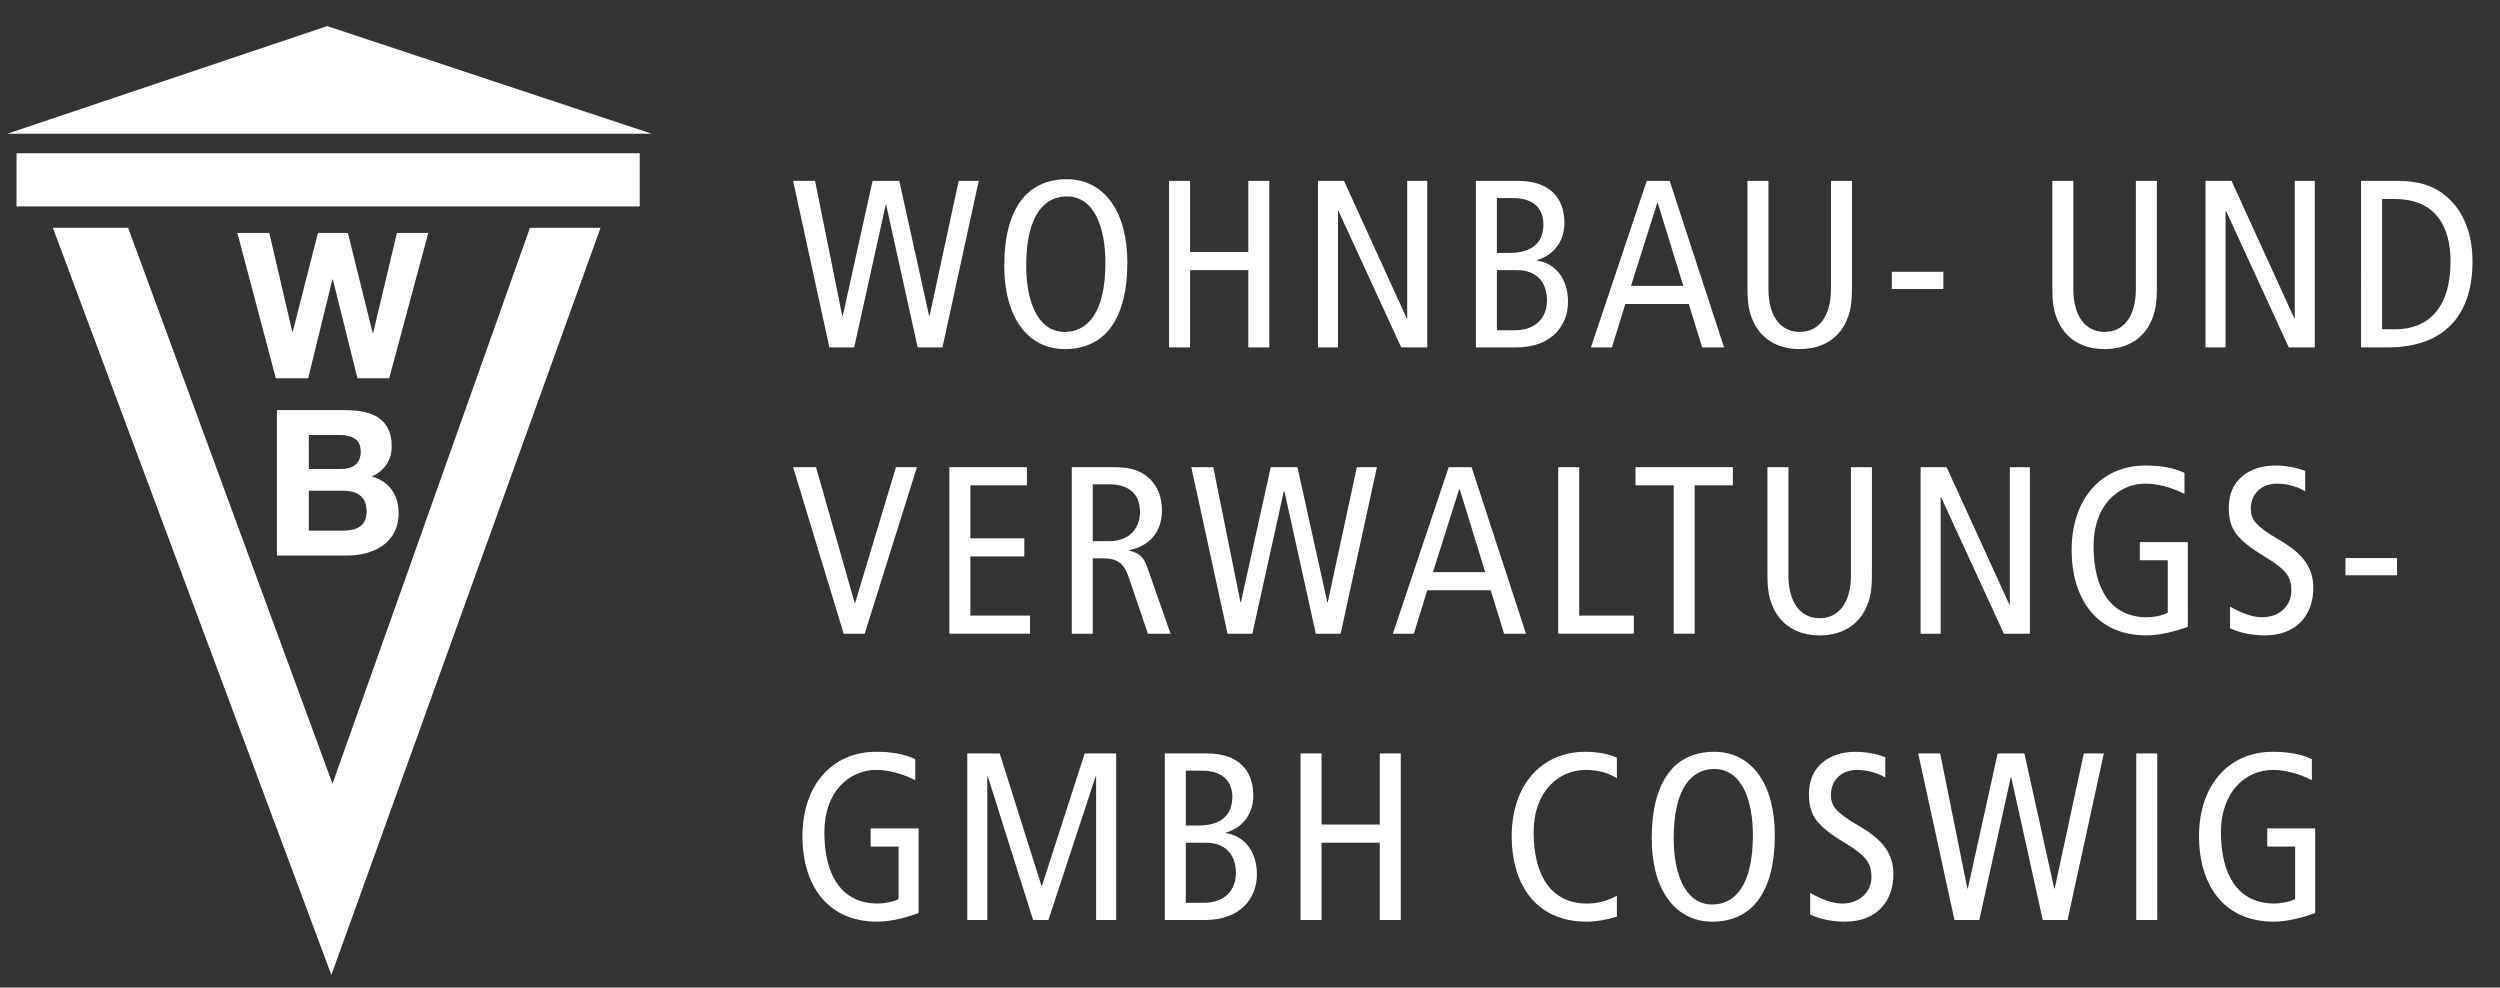 <?xml version="1.0" encoding="utf-8"?>
<!-- Generator: Adobe Illustrator 15.0.0, SVG Export Plug-In . SVG Version: 6.00 Build 0)  -->
<!DOCTYPE svg PUBLIC "-//W3C//DTD SVG 1.1//EN" "http://www.w3.org/Graphics/SVG/1.1/DTD/svg11.dtd">
<svg version="1.1" id="Ebene_1" xmlns="http://www.w3.org/2000/svg" xmlns:xlink="http://www.w3.org/1999/xlink" x="0px" y="0px"
	 width="721.441px" height="285px" viewBox="0 0 721.441 285" enable-background="new 0 0 721.441 285" xml:space="preserve">
<rect x="0" y="0" width="721.441" height="285" fill="#333333" stroke="none"/>
<rect x="-9.5" y="-7" display="none" fill="#00FFFF" stroke="#000000" stroke-miterlimit="10" width="779" height="385"/>
<g>
	<polygon fill="#FFFFFF" points="228.87,52.199 235.207,52.199 243.058,91.173 243.194,91.173 251.804,52.199 259.512,52.199 
		268.122,91.173 268.253,91.173 276.655,52.199 282.44,52.199 271.973,100.258 264.817,100.258 255.726,59.089 255.59,59.089 
		246.5,100.258 239.337,100.258 	"/>
	<g>
		<path fill="#FFFFFF" d="M307.292,95.781c6.332,0,11.702-5.227,11.702-20.03c0-9.713-3.026-19.077-11.156-19.077
			c-6.331,0-11.7,5.238-11.7,20.038C296.136,86.419,299.163,95.781,307.292,95.781 M307.837,51.719
			c10.676,0,17.488,9.156,17.488,24.032c0,16.59-6.676,24.987-18.034,24.987c-10.675,0-17.486-9.156-17.486-24.026
			C289.804,60.121,296.48,51.719,307.837,51.719"/>
	</g>
	<polygon fill="#FFFFFF" points="337.372,52.199 343.429,52.199 343.429,72.719 360.233,72.719 360.233,52.199 366.288,52.199 
		366.288,100.258 360.233,100.258 360.233,77.957 343.429,77.957 343.429,100.258 337.372,100.258 	"/>
	<polygon fill="#FFFFFF" points="380.334,52.199 387.844,52.199 405.943,91.854 406.086,91.854 406.086,52.199 411.871,52.199 
		411.871,100.258 404.363,100.258 386.254,60.875 386.118,60.875 386.118,100.258 380.334,100.258 	"/>
	<g>
		<path fill="#FFFFFF" d="M431.968,95.303h5.163c6.475,0,9.298-4.061,9.298-8.604c0-4.961-2.759-8.741-8.608-8.741h-5.853V95.303z
			 M431.968,72.991h3.579c6.746,0,9.846-3.097,9.846-8.26c0-4.129-2.478-7.578-8.809-7.578h-4.616V72.991z M425.911,52.199h12.187
			c9.294,0,13.354,5.097,13.354,12.188c0,5.231-3.098,9.292-7.915,10.667v0.143c5.231,0.761,8.953,5.164,8.953,11.916
			c0,6.675-4.552,13.145-15.006,13.145h-11.57L425.911,52.199L425.911,52.199z"/>
	</g>
	<path fill="#FFFFFF" d="M485.752,82.497l-7.365-23.961h-0.141l-7.573,23.961H485.752z M481.829,52.199l15.695,48.059h-6.331
		l-3.856-12.525h-18.313l-3.861,12.525h-6.06l16.11-48.059H481.829z"/>
	<g>
		<path fill="#FFFFFF" d="M534.432,82.563c0,4.754-0.273,7.371-1.929,10.742c-1.987,3.998-6.188,7.436-13.145,7.436
			c-6.96,0-11.156-3.438-13.154-7.436c-1.649-3.371-1.929-5.988-1.929-10.742V52.2h6.058v31.26c0,7.508,3.307,12.323,9.025,12.323
			c5.709,0,9.013-4.815,9.013-12.323V52.2h6.061V82.563z"/>
	</g>
	<rect x="545.932" y="78.434" fill="#FFFFFF" width="14.87" height="4.961"/>
	<g>
		<path fill="#FFFFFF" d="M622.42,82.563c0,4.754-0.278,7.371-1.934,10.742c-1.99,3.998-6.19,7.436-13.146,7.436
			c-6.959,0-11.153-3.438-13.147-7.436c-1.656-3.371-1.936-5.988-1.936-10.742V52.2h6.061v31.26c0,7.508,3.305,12.323,9.022,12.323
			c5.711,0,9.021-4.815,9.021-12.323V52.2h6.061L622.42,82.563L622.42,82.563z"/>
	</g>
	<polygon fill="#FFFFFF" points="636.459,52.199 643.965,52.199 662.076,91.854 662.212,91.854 662.212,52.199 667.997,52.199 
		667.997,100.258 660.492,100.258 642.381,60.875 642.245,60.875 642.245,100.258 636.459,100.258 	"/>
	<g>
		<path fill="#FFFFFF" d="M687.408,95.027h3.655c10.598,0,16.107-7.231,16.107-19.557c0-10.054-4.277-18.039-16.107-18.039h-3.655
			V95.027z M681.349,52.199h10.469c6.399,0,10.052,1.52,12.804,3.441c4.268,2.967,8.885,9.023,8.885,19.831
			c0,13.914-6.615,24.785-24.65,24.785h-7.505L681.349,52.199L681.349,52.199z"/>
	</g>
	<polygon fill="#FFFFFF" points="228.87,134.816 235.486,134.816 246.636,173.992 246.772,173.992 258.551,134.816 264.609,134.816 
		249.531,182.875 243.467,182.875 	"/>
	<polygon fill="#FFFFFF" points="273.967,134.816 296.344,134.816 296.344,140.05 280.025,140.05 280.025,155.335 295.59,155.335 
		295.59,160.568 280.025,160.568 280.025,177.646 297.24,177.646 297.24,182.875 273.967,182.875 	"/>
	<g>
		<path fill="#FFFFFF" d="M315.344,156.16h4.683c6.468,0,8.947-4.268,8.947-8.469c0-5.369-3.513-7.922-8.813-7.922h-4.817V156.16z
			 M309.286,134.816h12.325c5.091,0,7.921,1.24,10.116,3.306c2.486,2.344,3.578,5.644,3.578,9.155c0,5.097-2.402,9.986-9.493,11.506
			v0.13c2.89,0.553,4.267,1.929,5.229,4.683l6.753,19.279h-6.546l-5.512-16.248c-1.376-3.992-3.093-5.506-7.643-5.506h-2.748v21.754
			h-6.06V134.816L309.286,134.816z"/>
	</g>
	<polygon fill="#FFFFFF" points="343.773,134.816 350.116,134.816 357.962,173.789 358.098,173.789 366.709,134.816 
		374.416,134.816 383.025,173.789 383.156,173.789 391.558,134.816 397.344,134.816 386.877,182.875 379.719,182.875 
		370.631,141.699 370.493,141.699 361.403,182.875 354.241,182.875 	"/>
	<path fill="#FFFFFF" d="M428.597,165.113l-7.362-23.961h-0.143l-7.574,23.961H428.597z M424.671,134.816l15.7,48.059h-6.333
		l-3.86-12.531H411.87l-3.862,12.531h-6.06l16.109-48.059H424.671L424.671,134.816z"/>
	<polygon fill="#FFFFFF" points="449.663,134.816 455.721,134.816 455.721,177.646 471.489,177.646 471.489,182.875 
		449.663,182.875 	"/>
	<polygon fill="#FFFFFF" points="482.987,140.05 471.975,140.05 471.975,134.813 500.059,134.813 500.059,140.05 489.046,140.05 
		489.046,182.875 482.987,182.875 	"/>
	<g>
		<path fill="#FFFFFF" d="M540.196,165.18c0,4.748-0.272,7.363-1.929,10.739c-1.994,3.993-6.194,7.44-13.146,7.44
			c-6.959,0-11.155-3.447-13.153-7.44c-1.649-3.376-1.93-5.991-1.93-10.739v-30.363h6.059v31.261c0,7.506,3.308,12.323,9.024,12.323
			c5.709,0,9.015-4.817,9.015-12.323v-31.261h6.06V165.18L540.196,165.18z"/>
	</g>
	<polygon fill="#FFFFFF" points="554.241,134.816 561.748,134.816 579.857,174.473 579.989,174.473 579.989,134.816 
		585.774,134.816 585.774,182.875 578.273,182.875 560.157,143.491 560.026,143.491 560.026,182.875 554.241,182.875 	"/>
	<g>
		<path fill="#FFFFFF" d="M631.351,180.881c-2.823,1.031-7.643,2.475-11.908,2.475c-15.22,0-21.622-11.563-21.622-24.576
			c0-15.014,8.741-24.442,21.272-24.442c4.135,0,7.99,0.547,11.296,2.132v6.059c-3.653-1.856-7.713-2.961-11.227-2.961
			c-7.85,0-15.013,6.268-15.013,17.975c0,12.396,4.954,20.59,15.422,20.59c1.937,0,4.409-0.48,5.994-1.313v-15.147h-8.059v-5.228
			h13.842L631.351,180.881L631.351,180.881z"/>
		<path fill="#FFFFFF" d="M665.221,141.771c-2.271-1.377-5.228-2.201-8.192-2.201c-4.545,0-7.501,3.098-7.501,7.156
			c0,3.104,1.232,5.029,8.123,9.02c7.431,4.271,9.908,8.468,9.908,13.98c0,7.643-4.745,13.629-13.974,13.629
			c-3.852,0-7.507-0.824-10.053-2.061v-6.268c2.754,1.65,6.333,3.099,9.155,3.099c5.442,0,8.539-3.653,8.539-7.569
			c0-3.723-0.963-5.863-7.436-9.779c-8.677-5.238-10.607-8.2-10.607-14.391c0-7.922,6.063-12.053,13.361-12.053
			c3.162,0,6.539,0.689,8.674,1.584L665.221,141.771L665.221,141.771z"/>
	</g>
	<rect x="676.853" y="161.045" fill="#FFFFFF" width="14.875" height="4.96"/>
	<g>
		<path fill="#FFFFFF" d="M265.09,263.492c-2.823,1.037-7.643,2.479-11.909,2.479c-15.221,0-21.622-11.57-21.622-24.584
			c0-15.007,8.746-24.437,21.272-24.437c4.13,0,7.992,0.547,11.292,2.131v6.06c-3.648-1.856-7.708-2.961-11.221-2.961
			c-7.852,0-15.013,6.268-15.013,17.975c0,12.391,4.954,20.584,15.422,20.584c1.935,0,4.409-0.48,5.993-1.307v-15.148h-8.059v-5.232
			h13.843L265.09,263.492L265.09,263.492z"/>
	</g>
	<polygon fill="#FFFFFF" points="279.13,217.428 288.494,217.428 300.544,255.643 300.681,255.643 313.012,217.428 322.097,217.428 
		322.097,265.49 316.311,265.49 316.311,224.044 316.174,224.044 302.544,265.49 298.136,265.49 285.052,224.044 284.915,224.044 
		284.915,265.49 279.13,265.49 	"/>
	<g>
		<path fill="#FFFFFF" d="M342.196,260.529h5.161c6.474,0,9.299-4.059,9.299-8.607c0-4.955-2.759-8.734-8.609-8.734h-5.851V260.529
			L342.196,260.529z M342.196,238.227h3.576c6.747,0,9.846-3.105,9.846-8.268c0-4.131-2.476-7.57-8.813-7.57h-4.608L342.196,238.227
			L342.196,238.227z M336.136,217.428h12.188c9.292,0,13.353,5.098,13.353,12.191c0,5.23-3.1,9.293-7.916,10.664v0.145
			c5.233,0.76,8.953,5.162,8.953,11.914c0,6.676-4.546,13.148-15.014,13.148h-11.563V217.428z"/>
	</g>
	<polygon fill="#FFFFFF" points="375.312,217.428 381.365,217.428 381.365,237.945 398.169,237.945 398.169,217.428 
		404.227,217.428 404.227,265.49 398.169,265.49 398.169,243.186 381.365,243.186 381.365,265.49 375.312,265.49 	"/>
	<path fill="#FFFFFF" d="M466.597,264.523c-2.889,0.896-5.917,1.447-8.738,1.447c-15.222,0-21.624-11.564-21.624-24.576
		c0-15.015,8.74-24.447,21.279-24.447c3.439,0,6.884,0.623,9.083,1.727v5.924c-2.615-1.656-5.644-2.416-9.014-2.416
		c-7.85,0-15.013,6.271-15.013,17.975c0,12.391,4.954,20.584,15.422,20.584c3.104,0,6.13-0.824,8.604-2.271V264.523z"/>
	<path fill="#FFFFFF" d="M494.136,261.012c6.337,0,11.708-5.229,11.708-20.031c0-9.709-3.032-19.072-11.155-19.072
		c-6.331,0-11.701,5.232-11.701,20.037C482.987,251.652,486.012,261.012,494.136,261.012 M494.688,216.947
		c10.677,0,17.486,9.16,17.486,24.031c0,16.596-6.683,24.992-18.039,24.992c-10.668,0-17.486-9.16-17.486-24.025
		C476.649,225.35,483.327,216.947,494.688,216.947"/>
	<path fill="#FFFFFF" d="M544.052,224.389c-2.271-1.377-5.231-2.207-8.199-2.207c-4.541,0-7.5,3.104-7.5,7.16
		c0,3.098,1.239,5.031,8.122,9.02c7.437,4.273,9.916,8.469,9.916,13.98c0,7.639-4.753,13.631-13.975,13.631
		c-3.856,0-7.509-0.824-10.053-2.064v-6.266c2.748,1.646,6.331,3.102,9.155,3.102c5.436,0,8.532-3.654,8.532-7.576
		c0-3.721-0.962-5.855-7.429-9.777c-8.683-5.234-10.61-8.195-10.61-14.393c0-7.921,6.063-12.045,13.357-12.045
		c3.174,0,6.539,0.688,8.681,1.584L544.052,224.389L544.052,224.389z"/>
	<polygon fill="#FFFFFF" points="553.549,217.428 559.885,217.428 567.735,256.406 567.871,256.406 576.479,217.428 
		584.189,217.428 592.8,256.406 592.931,256.406 601.334,217.428 607.118,217.428 596.649,265.49 589.488,265.49 580.399,224.316 
		580.267,224.316 571.177,265.49 564.014,265.49 	"/>
	<rect x="616.47" y="217.428" fill="#FFFFFF" width="6.061" height="48.059"/>
	<path fill="#FFFFFF" d="M668.112,263.492c-2.825,1.037-7.645,2.479-11.91,2.479c-15.219,0-21.622-11.57-21.622-24.584
		c0-15.007,8.741-24.437,21.272-24.437c4.136,0,7.987,0.547,11.297,2.131v6.06c-3.652-1.856-7.718-2.961-11.229-2.961
		c-7.847,0-15.008,6.268-15.008,17.975c0,12.391,4.955,20.584,15.421,20.584c1.929,0,4.408-0.48,5.993-1.307v-15.148h-8.059v-5.232
		h13.844V263.492L668.112,263.492z"/>
	<path fill="#FFFFFF" d="M89.121,153.139h9.866c3.644,0,6.823-1.181,6.823-5.527c0-4.283-2.704-5.992-6.644-5.992H89.121V153.139
		L89.121,153.139z M89.121,135.341h9.342c3.234,0,5.639-1.475,5.639-4.997c0-3.994-3.054-4.818-6.344-4.818h-8.637V135.341z
		 M79.905,118.361h19.732c7.986,0,13.395,2.584,13.395,10.396c0,4.113-2.054,6.986-5.698,8.75c5.108,1.472,7.692,5.403,7.692,10.634
		c0,8.521-7.223,12.166-14.799,12.166H79.905V118.361z"/>
	<polygon fill="#FFFFFF" points="112.312,109.156 103.15,109.156 96.043,80.611 95.922,80.611 88.936,109.156 79.594,109.156 
		68.493,67.212 77.714,67.212 84.352,95.768 84.472,95.768 91.754,67.212 100.386,67.212 107.553,96.116 107.668,96.116 
		114.546,67.212 123.593,67.212 	"/>
	<path fill="#FFFFFF" d="M95.628,281.361L15.256,65.742h21.722L95.95,226.168l56.979-160.426h20.372L95.628,281.361z
		 M184.609,59.558H4.767V44.235h179.842V59.558z M2.106,38.591L94.425,7.528l93.625,31.063H2.106z"/>
</g>
</svg>
